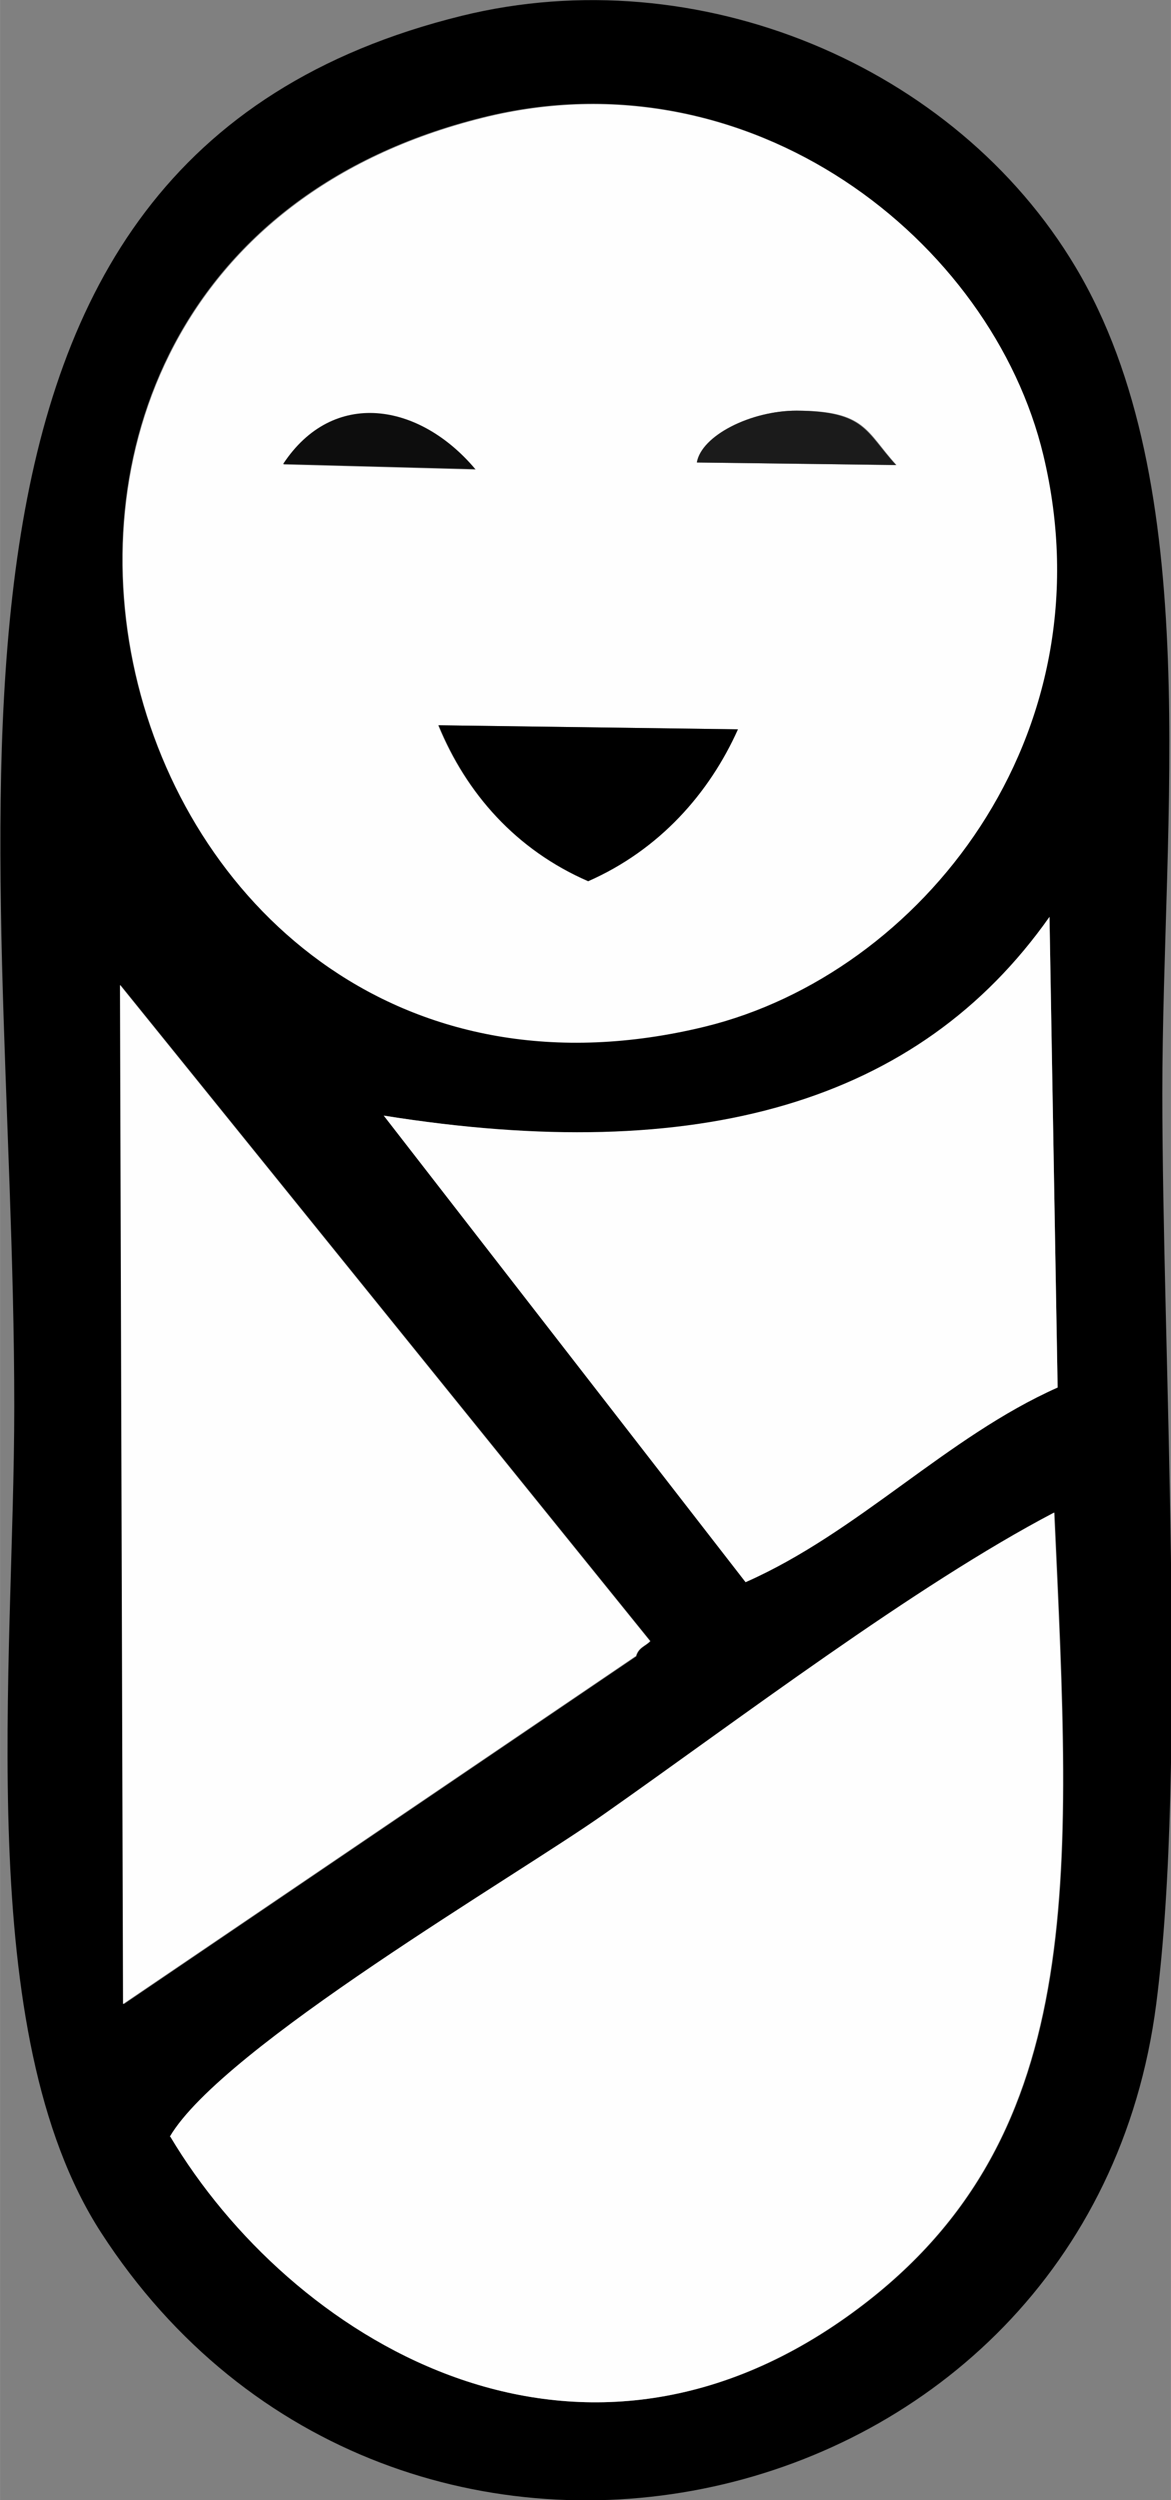 <?xml version="1.0" encoding="UTF-8"?>
<!DOCTYPE svg PUBLIC "-//W3C//DTD SVG 1.1//EN" "http://www.w3.org/Graphics/SVG/1.1/DTD/svg11.dtd">
<!-- Creator: CorelDRAW 2019 (64-Bit) -->
<svg xmlns="http://www.w3.org/2000/svg" xml:space="preserve" width="5.354mm" height="11.43mm" version="1.1" style="shape-rendering:geometricPrecision; text-rendering:geometricPrecision; image-rendering:optimizeQuality; fill-rule:evenodd; clip-rule:evenodd"
viewBox="0 0 23.04 49.19"
 xmlns:xlink="http://www.w3.org/1999/xlink"
 xmlns:xodm="http://www.corel.com/coreldraw/odm/2003">
 <rect x="0" y="0" width="23.04" height="49.19" fill="#808080" stroke="none"/>
 <defs>
  <style type="text/css">
   <![CDATA[
    .fil0 {fill:black}
    .fil3 {fill:#0D0D0D}
    .fil2 {fill:#1B1B1B}
    .fil1 {fill:#FEFEFE}
   ]]>
  </style>
 </defs>
 <g id="Слой_x0020_1">
  <path class="fil0" d="M3.35 42.04c1.04,-1.77 6.84,-5.14 8.55,-6.35 2.62,-1.84 6.12,-4.5 8.85,-5.93 0.33,7.27 0.7,12.43 -4.09,15.83 -5.43,3.85 -10.95,0.39 -13.3,-3.55zm-0.92 -2.61l-0.06 -20.05 10.43 12.91c-0.09,0.1 -0.23,0.12 -0.28,0.3l-10.08 6.84zm5.12 -17.48c6.2,1 10.52,-0.24 13.1,-3.91l0.16 9.26c-2.18,0.97 -3.92,2.85 -6.14,3.83l-7.12 -9.18zm1.94 -19.64c5.28,-1.32 10.02,2.41 11.03,6.64 1.32,5.52 -2.42,10.2 -6.66,11.24 -11.87,2.89 -16.41,-14.88 -4.37,-17.88zm-0.4 -2c-11.5,2.83 -8.81,15.87 -8.81,27.36 0,5.12 -0.84,12.32 1.71,16.26 5.77,8.92 19.42,5.9 20.76,-4.5 0.61,-4.71 0.12,-12.85 0.12,-17.92 0,-5.41 0.86,-11.96 -1.71,-16.26 -2.37,-3.97 -7.43,-6.08 -12.07,-4.94z"/>
  <path class="fil1" d="M11.57 17.34c-1.42,-0.62 -2.4,-1.73 -2.95,-3.07l5.89 0.08c-0.55,1.25 -1.53,2.37 -2.95,2.99zm6.07 -8.19l-3.92 -0.05c0.09,-0.53 1.06,-1.02 1.96,-1.02 1.36,0 1.36,0.41 1.96,1.07zm-12.06 -0.01c0.98,-1.49 2.68,-1.21 3.78,0.1l-3.78 -0.1zm3.92 -6.82c-12.04,3 -7.5,20.77 4.37,17.88 4.25,-1.04 7.98,-5.72 6.66,-11.24 -1.01,-4.23 -5.75,-7.96 -11.03,-6.64z"/>
  <path class="fil1" d="M3.35 42.04c2.35,3.94 7.88,7.4 13.3,3.55 4.79,-3.4 4.42,-8.56 4.09,-15.83 -2.73,1.43 -6.23,4.09 -8.85,5.93 -1.71,1.21 -7.51,4.58 -8.55,6.35z"/>
  <path class="fil1" d="M12.51 32.59c0.05,-0.18 0.19,-0.2 0.28,-0.3l-10.43 -12.91 0.06 20.05 10.08 -6.84z"/>
  <path class="fil1" d="M14.67 31.13c2.22,-0.98 3.96,-2.86 6.14,-3.83l-0.16 -9.26c-2.58,3.66 -6.9,4.9 -13.1,3.91l7.12 9.18z"/>
  <path class="fil0" d="M11.57 17.34c1.41,-0.62 2.39,-1.74 2.95,-2.99l-5.89 -0.08c0.55,1.34 1.52,2.45 2.95,3.07z"/>
  <path class="fil2" d="M13.71 9.1l3.92 0.05c-0.6,-0.65 -0.6,-1.06 -1.96,-1.07 -0.9,-0 -1.87,0.49 -1.96,1.02z"/>
  <path class="fil3" d="M5.57 9.13l3.78 0.1c-1.1,-1.31 -2.8,-1.59 -3.78,-0.1z"/>
 </g>
</svg>
